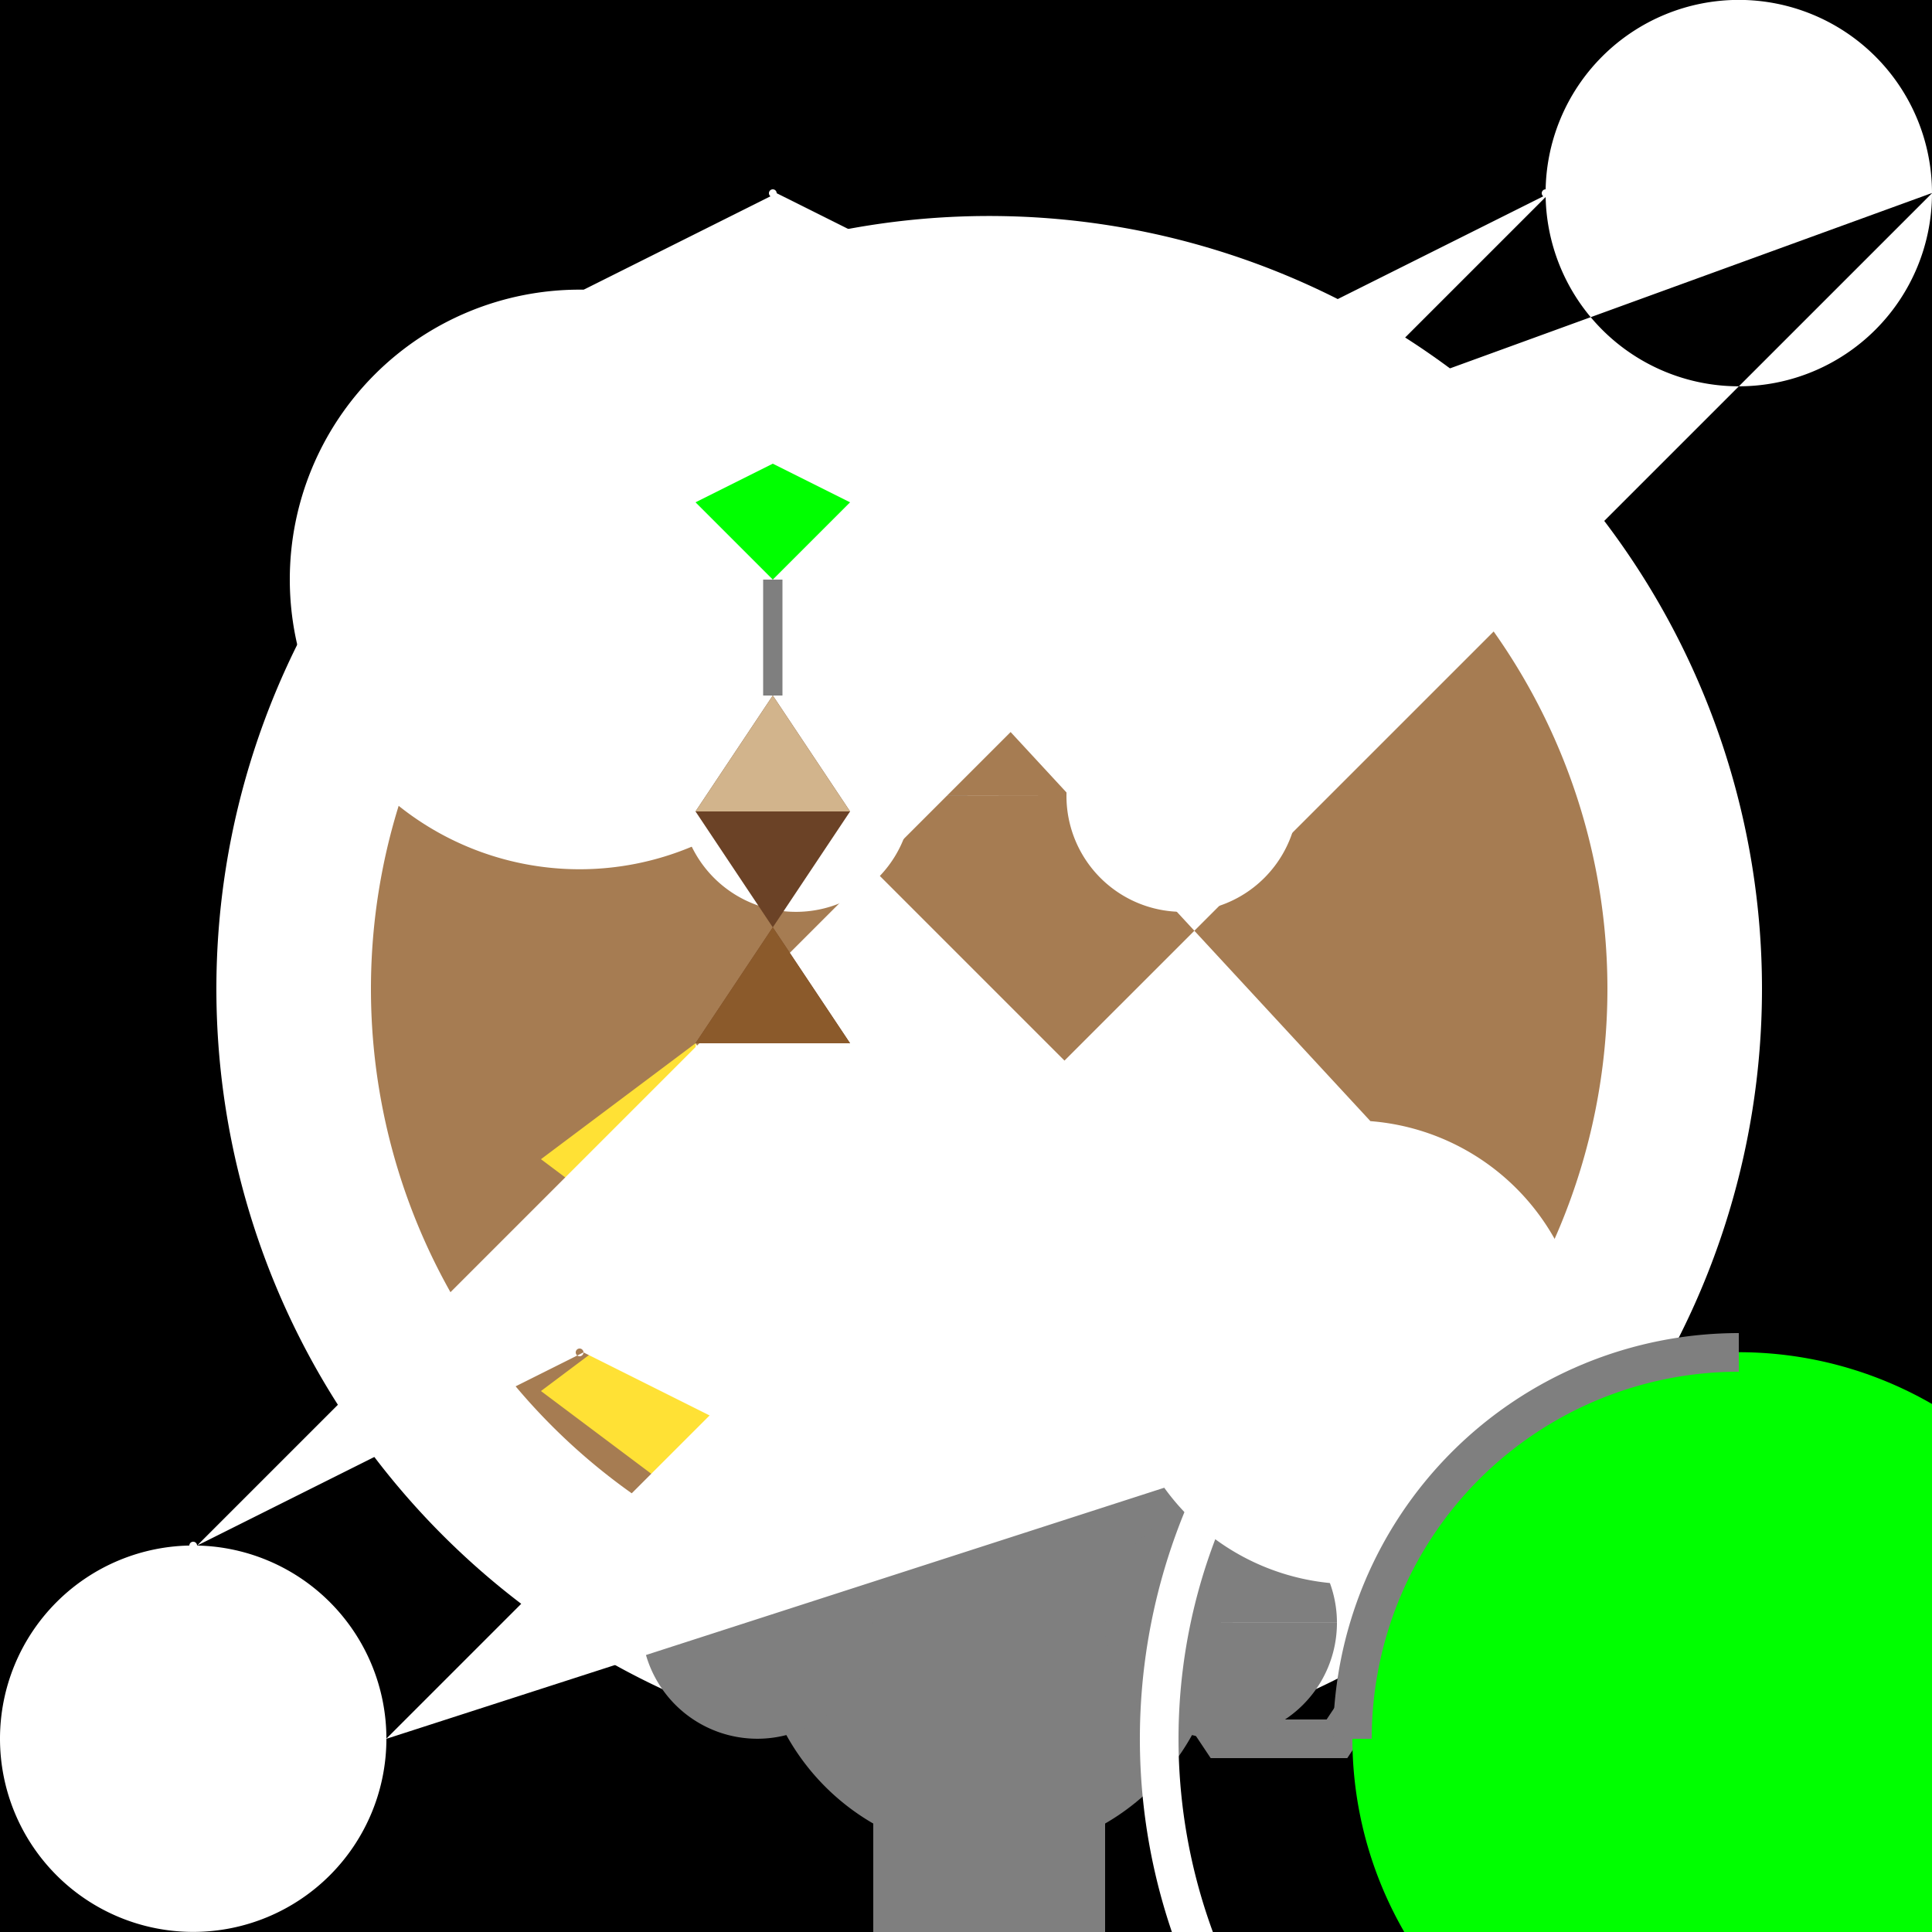 <!--

Generated by DrawGPT.
Free, open source, AI generated images in SVG, PNG, and HTML Canvas format.
https://drawgpt.ai

Created: 2023-09-26T06:02:43.315Z
Link: https://drawgpt.ai/prompt/29379/

-->
<svg xmlns="http://www.w3.org/2000/svg" xmlns:xlink="http://www.w3.org/1999/xlink" width="500" height="500"><defs/><g><rect fill="#000000" stroke="none" x="0" y="0" width="512" height="512"/><path fill="#FFFFFF" stroke="none" paint-order="stroke fill markers" d=" M 456 256 A 200 200 0 1 1 456 255.8"/><path fill="#A67C52" stroke="none" paint-order="stroke fill markers" d=" M 416 256 A 160 160 0 1 1 416 255.84"/><path fill="#FFFFFF" stroke="none" paint-order="stroke fill markers" d=" M 236 206 A 30 30 0 1 1 236 205.97 L 336 206 A 30 30 0 1 1 336 205.97"/><path fill="#000000" stroke="none" paint-order="stroke fill markers" d=" M 216 206 A 10 10 0 1 1 216 205.99 L 316 206 A 10 10 0 1 1 316 205.99"/><path fill="#FFFFFF" stroke="none" paint-order="stroke fill markers" d=" M 207 202 A 5 5 0 1 1 207 201.995 L 307 202 A 5 5 0 1 1 307 201.995"/><path fill="#FFFFFF" stroke="none" paint-order="stroke fill markers" d=" M 206 156 A 50 50 0 1 1 206 155.95"/><path fill="#FFE135" stroke="none" paint-order="stroke fill markers" d=" M 256 300 L 220 270 L 200 300 L 180 270 L 140 300 L 180 330 L 140 360 L 180 390 L 200 360 L 220 390 L 260 360 L 220 330 L 260 300"/><path fill="#FFD700" stroke="none" paint-order="stroke fill markers" d=" M 220 270 L 200 300 L 220 330"/><path fill="#FFFACD" stroke="none" paint-order="stroke fill markers" d=" M 180 270 L 200 300 L 180 330"/><path fill="#7F7F7F" stroke="none" paint-order="stroke fill markers" d=" M 316 420 A 60 60 0 1 1 316 419.94"/><path fill="none" stroke="#7F7F7F" paint-order="fill stroke markers" d=" M 296 420 L 316 450 L 346 450 L 366 420" stroke-miterlimit="10" stroke-width="10" stroke-dasharray=""/><path fill="#7F7F7F" stroke="none" paint-order="stroke fill markers" d=" M 226 470 L 286 470 L 286 500 L 226 500 L 226 470 Z"/><path fill="#7F7F7F" stroke="none" paint-order="stroke fill markers" d=" M 226 420 A 30 30 0 1 1 226 419.97 L 346 420 A 30 30 0 1 1 346 419.97"/><path fill="#FFFFFF" stroke="none" paint-order="stroke fill markers" d=" M 500 50 A 50 50 0 1 1 500 49.95 L 225 150 A 75 75 0 1 1 225 149.925 L 410 350 A 60 60 0 1 1 410 349.94 L 100 450 A 50 50 0 1 1 100 449.95"/><path fill="#FFFFFF" stroke="none" paint-order="stroke fill markers" d=" M 101 100 A 1 1 0 1 1 101 99.999 L 201 50 A 1 1 0 1 1 201 49.999 L 301 100 A 1 1 0 1 1 301 99.999 L 401 50 A 1 1 0 1 1 401 49.999 L 51 400 A 1 1 0 1 1 51 399.999 L 151 350 A 1 1 0 1 1 151 349.999 L 251 400 A 1 1 0 1 1 251 399.999 L 351 350 A 1 1 0 1 1 351 349.999"/><path fill="#00FF00" stroke="none" paint-order="stroke fill markers" d=" M 550 450 A 100 100 0 1 1 550 449.9"/><path fill="none" stroke="#FFFFFF" paint-order="fill stroke markers" d=" M 556.066 343.934 A 150 150 0 1 1 343.934 343.934" stroke-miterlimit="10" stroke-width="10" stroke-dasharray=""/><path fill="none" stroke="#7F7F7F" paint-order="fill stroke markers" d=" M 350 450 A 100 100 0 0 1 450 350" stroke-miterlimit="10" stroke-width="10" stroke-dasharray=""/><path fill="#6B4226" stroke="none" paint-order="stroke fill markers" d=" M 180 270 L 200 240 L 180 210 L 200 180 L 220 210 L 200 240 L 220 270"/><path fill="#8B5A2B" stroke="none" paint-order="stroke fill markers" d=" M 180 270 L 200 240 L 220 270"/><path fill="#D2B48C" stroke="none" paint-order="stroke fill markers" d=" M 180 210 L 200 180 L 220 210"/><path fill="none" stroke="#7F7F7F" paint-order="fill stroke markers" d=" M 200 180 L 200 150" stroke-miterlimit="10" stroke-width="5" stroke-dasharray=""/><path fill="#00FF00" stroke="none" paint-order="stroke fill markers" d=" M 200 150 L 180 130 L 200 120 L 220 130 L 200 150"/></g></svg>